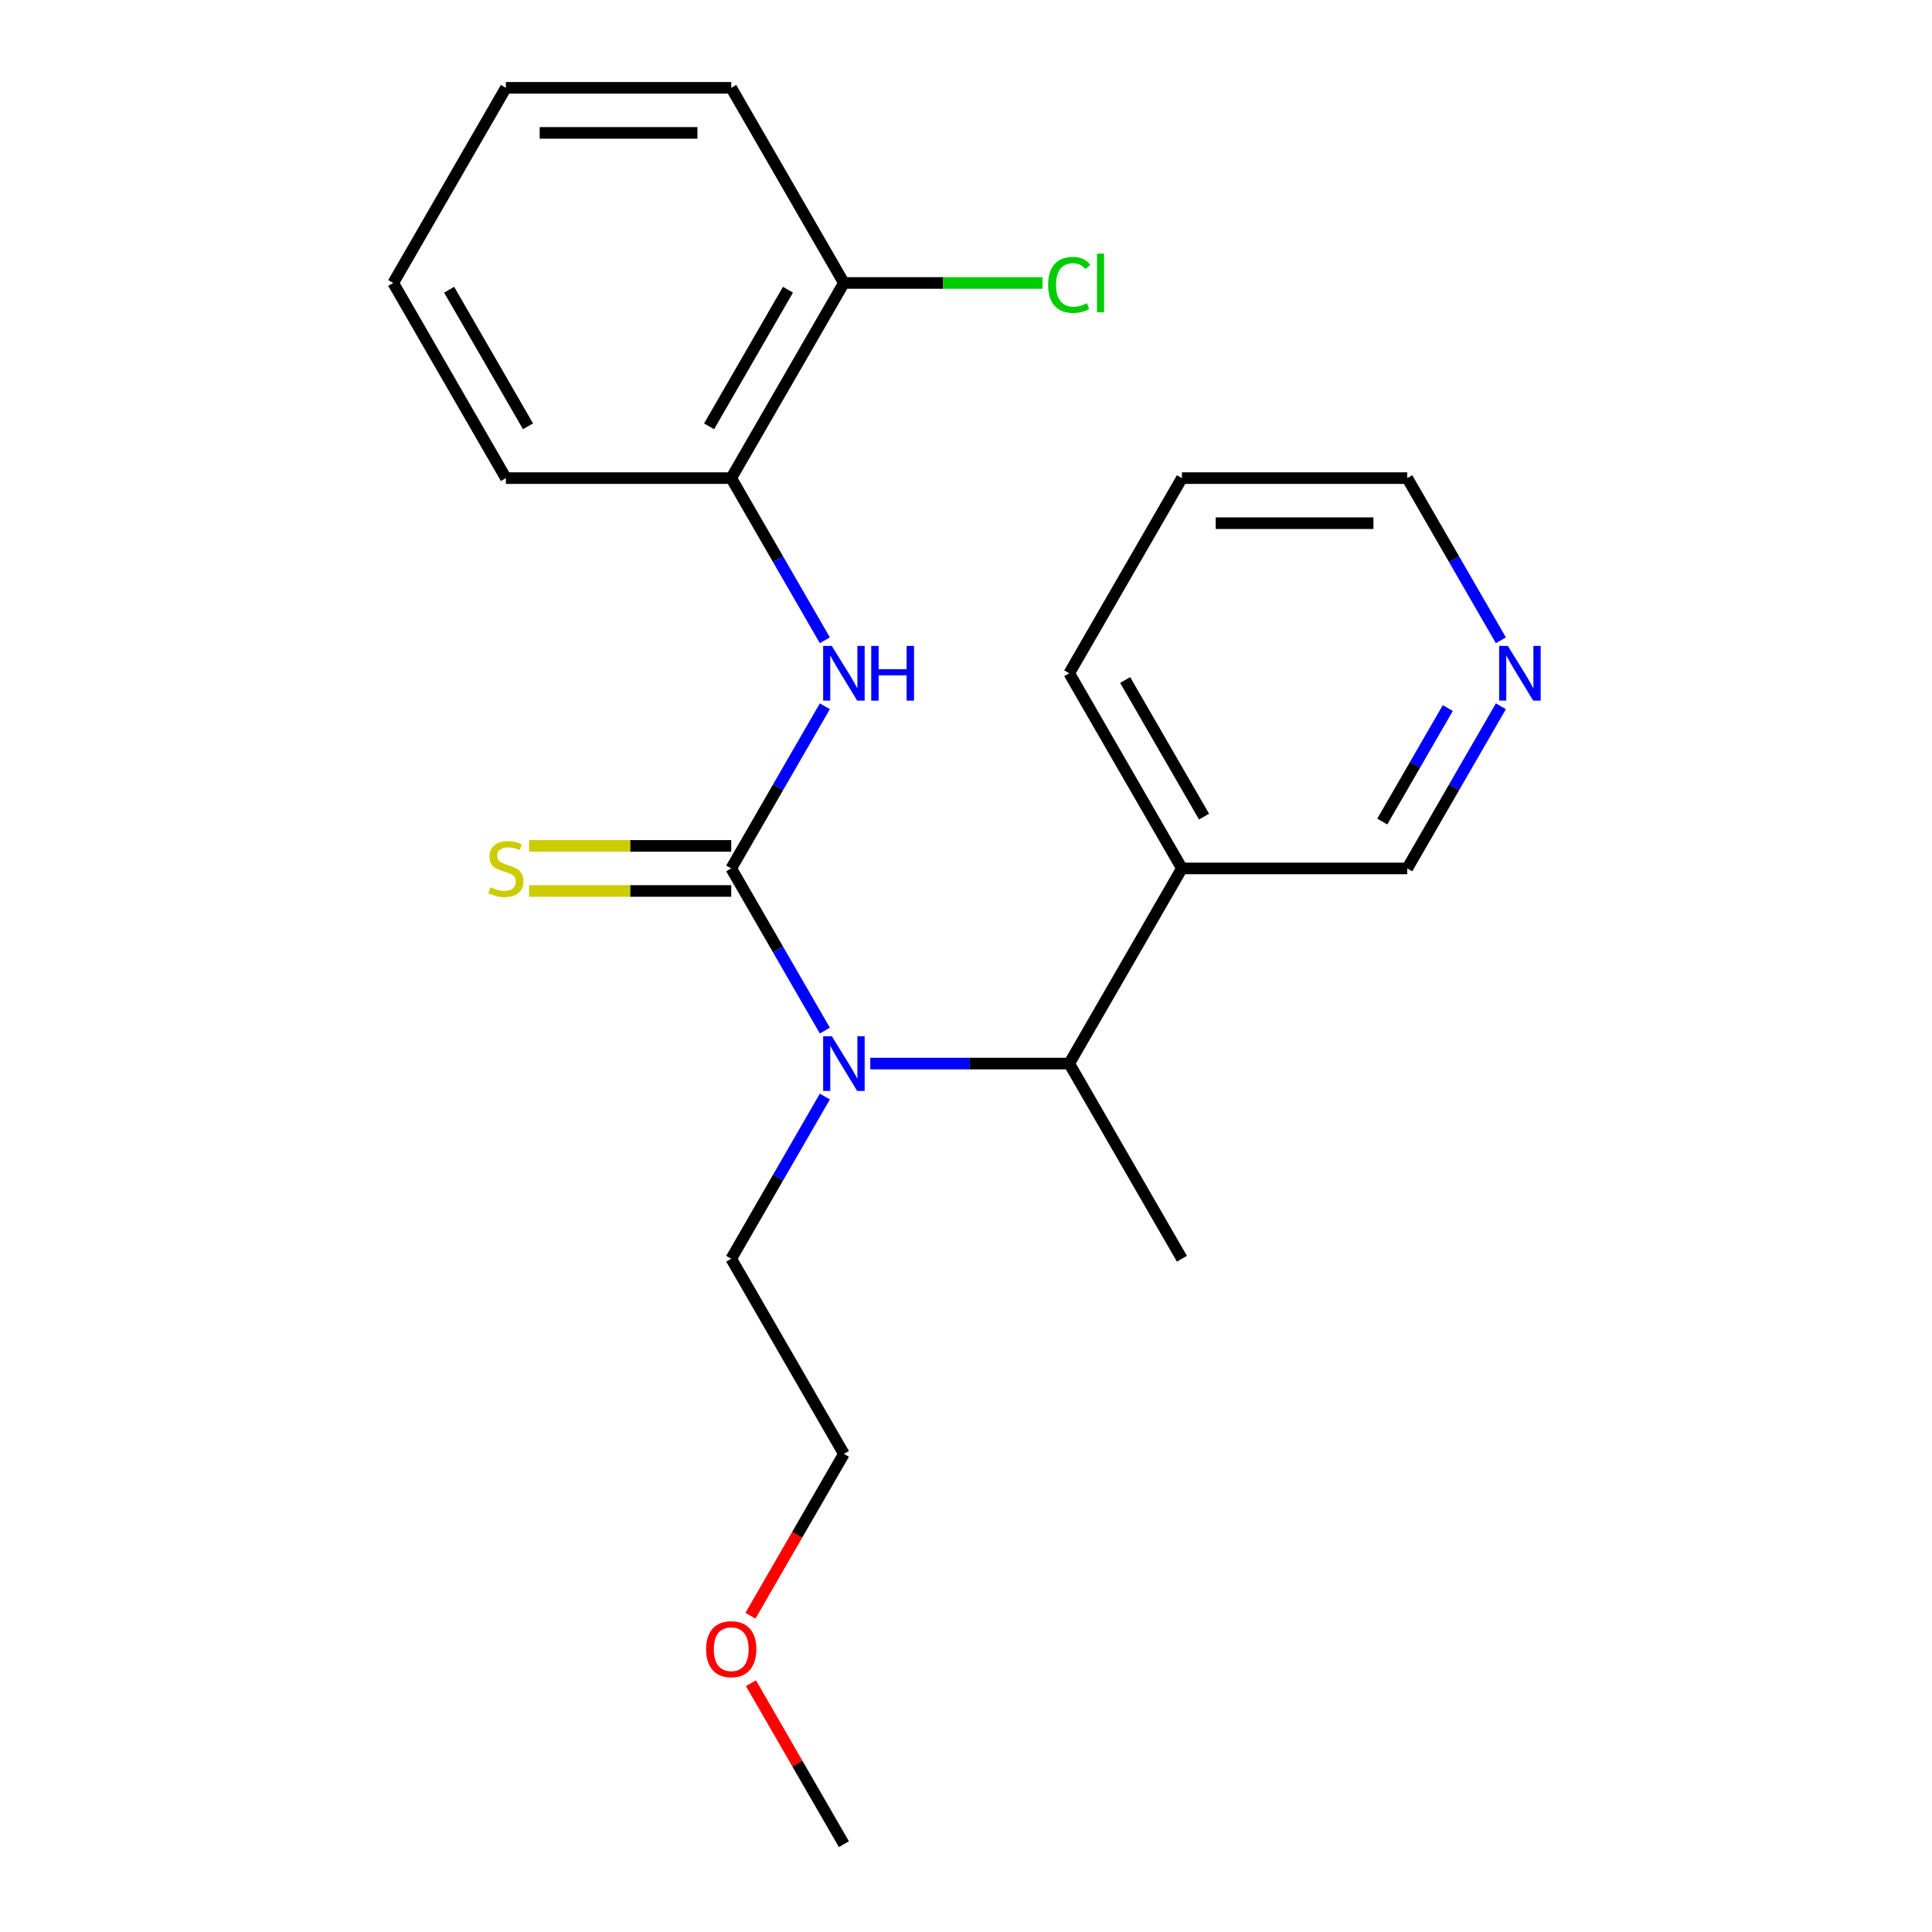 <?xml version='1.0' encoding='iso-8859-1'?>
<svg version='1.1' baseProfile='full'
              xmlns='http://www.w3.org/2000/svg'
                      xmlns:rdkit='http://www.rdkit.org/xml'
                      xmlns:xlink='http://www.w3.org/1999/xlink'
                  xml:space='preserve'
width='1000px' height='1000px' viewBox='0 0 1000 1000'>
<!-- END OF HEADER -->
<rect style='opacity:1.0;fill:#FFFFFF;stroke:none' width='1000' height='1000' x='0' y='0'> </rect>
<path class='bond-0' d='M 378.482,449.495 L 402.711,491.462' style='fill:none;fill-rule:evenodd;stroke:#000000;stroke-width:6px;stroke-linecap:butt;stroke-linejoin:miter;stroke-opacity:1' />
<path class='bond-0' d='M 402.711,491.462 L 426.941,533.429' style='fill:none;fill-rule:evenodd;stroke:#0000FF;stroke-width:6px;stroke-linecap:butt;stroke-linejoin:miter;stroke-opacity:1' />
<path class='bond-1' d='M 378.482,449.495 L 402.711,407.528' style='fill:none;fill-rule:evenodd;stroke:#000000;stroke-width:6px;stroke-linecap:butt;stroke-linejoin:miter;stroke-opacity:1' />
<path class='bond-1' d='M 402.711,407.528 L 426.941,365.561' style='fill:none;fill-rule:evenodd;stroke:#0000FF;stroke-width:6px;stroke-linecap:butt;stroke-linejoin:miter;stroke-opacity:1' />
<path class='bond-3' d='M 378.482,437.831 L 326.162,437.831' style='fill:none;fill-rule:evenodd;stroke:#000000;stroke-width:6px;stroke-linecap:butt;stroke-linejoin:miter;stroke-opacity:1' />
<path class='bond-3' d='M 326.162,437.831 L 273.841,437.831' style='fill:none;fill-rule:evenodd;stroke:#CCCC00;stroke-width:6px;stroke-linecap:butt;stroke-linejoin:miter;stroke-opacity:1' />
<path class='bond-3' d='M 378.482,461.159 L 326.162,461.159' style='fill:none;fill-rule:evenodd;stroke:#000000;stroke-width:6px;stroke-linecap:butt;stroke-linejoin:miter;stroke-opacity:1' />
<path class='bond-3' d='M 326.162,461.159 L 273.841,461.159' style='fill:none;fill-rule:evenodd;stroke:#CCCC00;stroke-width:6px;stroke-linecap:butt;stroke-linejoin:miter;stroke-opacity:1' />
<path class='bond-2' d='M 450.456,550.505 L 501.946,550.505' style='fill:none;fill-rule:evenodd;stroke:#0000FF;stroke-width:6px;stroke-linecap:butt;stroke-linejoin:miter;stroke-opacity:1' />
<path class='bond-2' d='M 501.946,550.505 L 553.436,550.505' style='fill:none;fill-rule:evenodd;stroke:#000000;stroke-width:6px;stroke-linecap:butt;stroke-linejoin:miter;stroke-opacity:1' />
<path class='bond-10' d='M 426.941,567.581 L 402.711,609.548' style='fill:none;fill-rule:evenodd;stroke:#0000FF;stroke-width:6px;stroke-linecap:butt;stroke-linejoin:miter;stroke-opacity:1' />
<path class='bond-10' d='M 402.711,609.548 L 378.482,651.515' style='fill:none;fill-rule:evenodd;stroke:#000000;stroke-width:6px;stroke-linecap:butt;stroke-linejoin:miter;stroke-opacity:1' />
<path class='bond-4' d='M 426.941,331.409 L 402.711,289.442' style='fill:none;fill-rule:evenodd;stroke:#0000FF;stroke-width:6px;stroke-linecap:butt;stroke-linejoin:miter;stroke-opacity:1' />
<path class='bond-4' d='M 402.711,289.442 L 378.482,247.475' style='fill:none;fill-rule:evenodd;stroke:#000000;stroke-width:6px;stroke-linecap:butt;stroke-linejoin:miter;stroke-opacity:1' />
<path class='bond-5' d='M 553.436,550.505 L 611.755,449.495' style='fill:none;fill-rule:evenodd;stroke:#000000;stroke-width:6px;stroke-linecap:butt;stroke-linejoin:miter;stroke-opacity:1' />
<path class='bond-11' d='M 553.436,550.505 L 611.755,651.515' style='fill:none;fill-rule:evenodd;stroke:#000000;stroke-width:6px;stroke-linecap:butt;stroke-linejoin:miter;stroke-opacity:1' />
<path class='bond-6' d='M 378.482,247.475 L 436.8,146.465' style='fill:none;fill-rule:evenodd;stroke:#000000;stroke-width:6px;stroke-linecap:butt;stroke-linejoin:miter;stroke-opacity:1' />
<path class='bond-6' d='M 367.027,220.66 L 407.85,149.953' style='fill:none;fill-rule:evenodd;stroke:#000000;stroke-width:6px;stroke-linecap:butt;stroke-linejoin:miter;stroke-opacity:1' />
<path class='bond-13' d='M 378.482,247.475 L 261.845,247.475' style='fill:none;fill-rule:evenodd;stroke:#000000;stroke-width:6px;stroke-linecap:butt;stroke-linejoin:miter;stroke-opacity:1' />
<path class='bond-9' d='M 611.755,449.495 L 728.391,449.495' style='fill:none;fill-rule:evenodd;stroke:#000000;stroke-width:6px;stroke-linecap:butt;stroke-linejoin:miter;stroke-opacity:1' />
<path class='bond-14' d='M 611.755,449.495 L 553.436,348.485' style='fill:none;fill-rule:evenodd;stroke:#000000;stroke-width:6px;stroke-linecap:butt;stroke-linejoin:miter;stroke-opacity:1' />
<path class='bond-14' d='M 623.209,422.68 L 582.386,351.973' style='fill:none;fill-rule:evenodd;stroke:#000000;stroke-width:6px;stroke-linecap:butt;stroke-linejoin:miter;stroke-opacity:1' />
<path class='bond-8' d='M 436.8,146.465 L 488.2,146.465' style='fill:none;fill-rule:evenodd;stroke:#000000;stroke-width:6px;stroke-linecap:butt;stroke-linejoin:miter;stroke-opacity:1' />
<path class='bond-8' d='M 488.2,146.465 L 539.6,146.465' style='fill:none;fill-rule:evenodd;stroke:#00CC00;stroke-width:6px;stroke-linecap:butt;stroke-linejoin:miter;stroke-opacity:1' />
<path class='bond-16' d='M 436.8,146.465 L 378.482,45.455' style='fill:none;fill-rule:evenodd;stroke:#000000;stroke-width:6px;stroke-linecap:butt;stroke-linejoin:miter;stroke-opacity:1' />
<path class='bond-7' d='M 776.85,365.561 L 752.621,407.528' style='fill:none;fill-rule:evenodd;stroke:#0000FF;stroke-width:6px;stroke-linecap:butt;stroke-linejoin:miter;stroke-opacity:1' />
<path class='bond-7' d='M 752.621,407.528 L 728.391,449.495' style='fill:none;fill-rule:evenodd;stroke:#000000;stroke-width:6px;stroke-linecap:butt;stroke-linejoin:miter;stroke-opacity:1' />
<path class='bond-7' d='M 749.38,366.487 L 732.419,395.864' style='fill:none;fill-rule:evenodd;stroke:#0000FF;stroke-width:6px;stroke-linecap:butt;stroke-linejoin:miter;stroke-opacity:1' />
<path class='bond-7' d='M 732.419,395.864 L 715.458,425.241' style='fill:none;fill-rule:evenodd;stroke:#000000;stroke-width:6px;stroke-linecap:butt;stroke-linejoin:miter;stroke-opacity:1' />
<path class='bond-23' d='M 776.85,331.409 L 752.621,289.442' style='fill:none;fill-rule:evenodd;stroke:#0000FF;stroke-width:6px;stroke-linecap:butt;stroke-linejoin:miter;stroke-opacity:1' />
<path class='bond-23' d='M 752.621,289.442 L 728.391,247.475' style='fill:none;fill-rule:evenodd;stroke:#000000;stroke-width:6px;stroke-linecap:butt;stroke-linejoin:miter;stroke-opacity:1' />
<path class='bond-17' d='M 378.482,651.515 L 436.8,752.525' style='fill:none;fill-rule:evenodd;stroke:#000000;stroke-width:6px;stroke-linecap:butt;stroke-linejoin:miter;stroke-opacity:1' />
<path class='bond-12' d='M 388.433,836.299 L 412.616,794.412' style='fill:none;fill-rule:evenodd;stroke:#FF0000;stroke-width:6px;stroke-linecap:butt;stroke-linejoin:miter;stroke-opacity:1' />
<path class='bond-12' d='M 412.616,794.412 L 436.8,752.525' style='fill:none;fill-rule:evenodd;stroke:#000000;stroke-width:6px;stroke-linecap:butt;stroke-linejoin:miter;stroke-opacity:1' />
<path class='bond-18' d='M 388.687,871.211 L 412.743,912.878' style='fill:none;fill-rule:evenodd;stroke:#FF0000;stroke-width:6px;stroke-linecap:butt;stroke-linejoin:miter;stroke-opacity:1' />
<path class='bond-18' d='M 412.743,912.878 L 436.8,954.545' style='fill:none;fill-rule:evenodd;stroke:#000000;stroke-width:6px;stroke-linecap:butt;stroke-linejoin:miter;stroke-opacity:1' />
<path class='bond-20' d='M 261.845,247.475 L 203.527,146.465' style='fill:none;fill-rule:evenodd;stroke:#000000;stroke-width:6px;stroke-linecap:butt;stroke-linejoin:miter;stroke-opacity:1' />
<path class='bond-20' d='M 273.3,220.66 L 232.477,149.953' style='fill:none;fill-rule:evenodd;stroke:#000000;stroke-width:6px;stroke-linecap:butt;stroke-linejoin:miter;stroke-opacity:1' />
<path class='bond-19' d='M 553.436,348.485 L 611.755,247.475' style='fill:none;fill-rule:evenodd;stroke:#000000;stroke-width:6px;stroke-linecap:butt;stroke-linejoin:miter;stroke-opacity:1' />
<path class='bond-15' d='M 728.391,247.475 L 611.755,247.475' style='fill:none;fill-rule:evenodd;stroke:#000000;stroke-width:6px;stroke-linecap:butt;stroke-linejoin:miter;stroke-opacity:1' />
<path class='bond-15' d='M 710.896,270.802 L 629.25,270.802' style='fill:none;fill-rule:evenodd;stroke:#000000;stroke-width:6px;stroke-linecap:butt;stroke-linejoin:miter;stroke-opacity:1' />
<path class='bond-22' d='M 378.482,45.455 L 261.845,45.455' style='fill:none;fill-rule:evenodd;stroke:#000000;stroke-width:6px;stroke-linecap:butt;stroke-linejoin:miter;stroke-opacity:1' />
<path class='bond-22' d='M 360.986,68.782 L 279.341,68.782' style='fill:none;fill-rule:evenodd;stroke:#000000;stroke-width:6px;stroke-linecap:butt;stroke-linejoin:miter;stroke-opacity:1' />
<path class='bond-21' d='M 203.527,146.465 L 261.845,45.455' style='fill:none;fill-rule:evenodd;stroke:#000000;stroke-width:6px;stroke-linecap:butt;stroke-linejoin:miter;stroke-opacity:1' />
<path  class='atom-1' d='M 430.54 536.345
L 439.82 551.345
Q 440.74 552.825, 442.22 555.505
Q 443.7 558.185, 443.78 558.345
L 443.78 536.345
L 447.54 536.345
L 447.54 564.665
L 443.66 564.665
L 433.7 548.265
Q 432.54 546.345, 431.3 544.145
Q 430.1 541.945, 429.74 541.265
L 429.74 564.665
L 426.06 564.665
L 426.06 536.345
L 430.54 536.345
' fill='#0000FF'/>
<path  class='atom-2' d='M 430.54 334.325
L 439.82 349.325
Q 440.74 350.805, 442.22 353.485
Q 443.7 356.165, 443.78 356.325
L 443.78 334.325
L 447.54 334.325
L 447.54 362.645
L 443.66 362.645
L 433.7 346.245
Q 432.54 344.325, 431.3 342.125
Q 430.1 339.925, 429.74 339.245
L 429.74 362.645
L 426.06 362.645
L 426.06 334.325
L 430.54 334.325
' fill='#0000FF'/>
<path  class='atom-2' d='M 450.94 334.325
L 454.78 334.325
L 454.78 346.365
L 469.26 346.365
L 469.26 334.325
L 473.1 334.325
L 473.1 362.645
L 469.26 362.645
L 469.26 349.565
L 454.78 349.565
L 454.78 362.645
L 450.94 362.645
L 450.94 334.325
' fill='#0000FF'/>
<path  class='atom-4' d='M 253.845 459.215
Q 254.165 459.335, 255.485 459.895
Q 256.805 460.455, 258.245 460.815
Q 259.725 461.135, 261.165 461.135
Q 263.845 461.135, 265.405 459.855
Q 266.965 458.535, 266.965 456.255
Q 266.965 454.695, 266.165 453.735
Q 265.405 452.775, 264.205 452.255
Q 263.005 451.735, 261.005 451.135
Q 258.485 450.375, 256.965 449.655
Q 255.485 448.935, 254.405 447.415
Q 253.365 445.895, 253.365 443.335
Q 253.365 439.775, 255.765 437.575
Q 258.205 435.375, 263.005 435.375
Q 266.285 435.375, 270.005 436.935
L 269.085 440.015
Q 265.685 438.615, 263.125 438.615
Q 260.365 438.615, 258.845 439.775
Q 257.325 440.895, 257.365 442.855
Q 257.365 444.375, 258.125 445.295
Q 258.925 446.215, 260.045 446.735
Q 261.205 447.255, 263.125 447.855
Q 265.685 448.655, 267.205 449.455
Q 268.725 450.255, 269.805 451.895
Q 270.925 453.495, 270.925 456.255
Q 270.925 460.175, 268.285 462.295
Q 265.685 464.375, 261.325 464.375
Q 258.805 464.375, 256.885 463.815
Q 255.005 463.295, 252.765 462.375
L 253.845 459.215
' fill='#CCCC00'/>
<path  class='atom-8' d='M 780.449 334.325
L 789.729 349.325
Q 790.649 350.805, 792.129 353.485
Q 793.609 356.165, 793.689 356.325
L 793.689 334.325
L 797.449 334.325
L 797.449 362.645
L 793.569 362.645
L 783.609 346.245
Q 782.449 344.325, 781.209 342.125
Q 780.009 339.925, 779.649 339.245
L 779.649 362.645
L 775.969 362.645
L 775.969 334.325
L 780.449 334.325
' fill='#0000FF'/>
<path  class='atom-9' d='M 542.516 147.445
Q 542.516 140.405, 545.796 136.725
Q 549.116 133.005, 555.396 133.005
Q 561.236 133.005, 564.356 137.125
L 561.716 139.285
Q 559.436 136.285, 555.396 136.285
Q 551.116 136.285, 548.836 139.165
Q 546.596 142.005, 546.596 147.445
Q 546.596 153.045, 548.916 155.925
Q 551.276 158.805, 555.836 158.805
Q 558.956 158.805, 562.596 156.925
L 563.716 159.925
Q 562.236 160.885, 559.996 161.445
Q 557.756 162.005, 555.276 162.005
Q 549.116 162.005, 545.796 158.245
Q 542.516 154.485, 542.516 147.445
' fill='#00CC00'/>
<path  class='atom-9' d='M 567.796 131.285
L 571.476 131.285
L 571.476 161.645
L 567.796 161.645
L 567.796 131.285
' fill='#00CC00'/>
<path  class='atom-13' d='M 365.482 853.615
Q 365.482 846.815, 368.842 843.015
Q 372.202 839.215, 378.482 839.215
Q 384.762 839.215, 388.122 843.015
Q 391.482 846.815, 391.482 853.615
Q 391.482 860.495, 388.082 864.415
Q 384.682 868.295, 378.482 868.295
Q 372.242 868.295, 368.842 864.415
Q 365.482 860.535, 365.482 853.615
M 378.482 865.095
Q 382.802 865.095, 385.122 862.215
Q 387.482 859.295, 387.482 853.615
Q 387.482 848.055, 385.122 845.255
Q 382.802 842.415, 378.482 842.415
Q 374.162 842.415, 371.802 845.215
Q 369.482 848.015, 369.482 853.615
Q 369.482 859.335, 371.802 862.215
Q 374.162 865.095, 378.482 865.095
' fill='#FF0000'/>
</svg>
